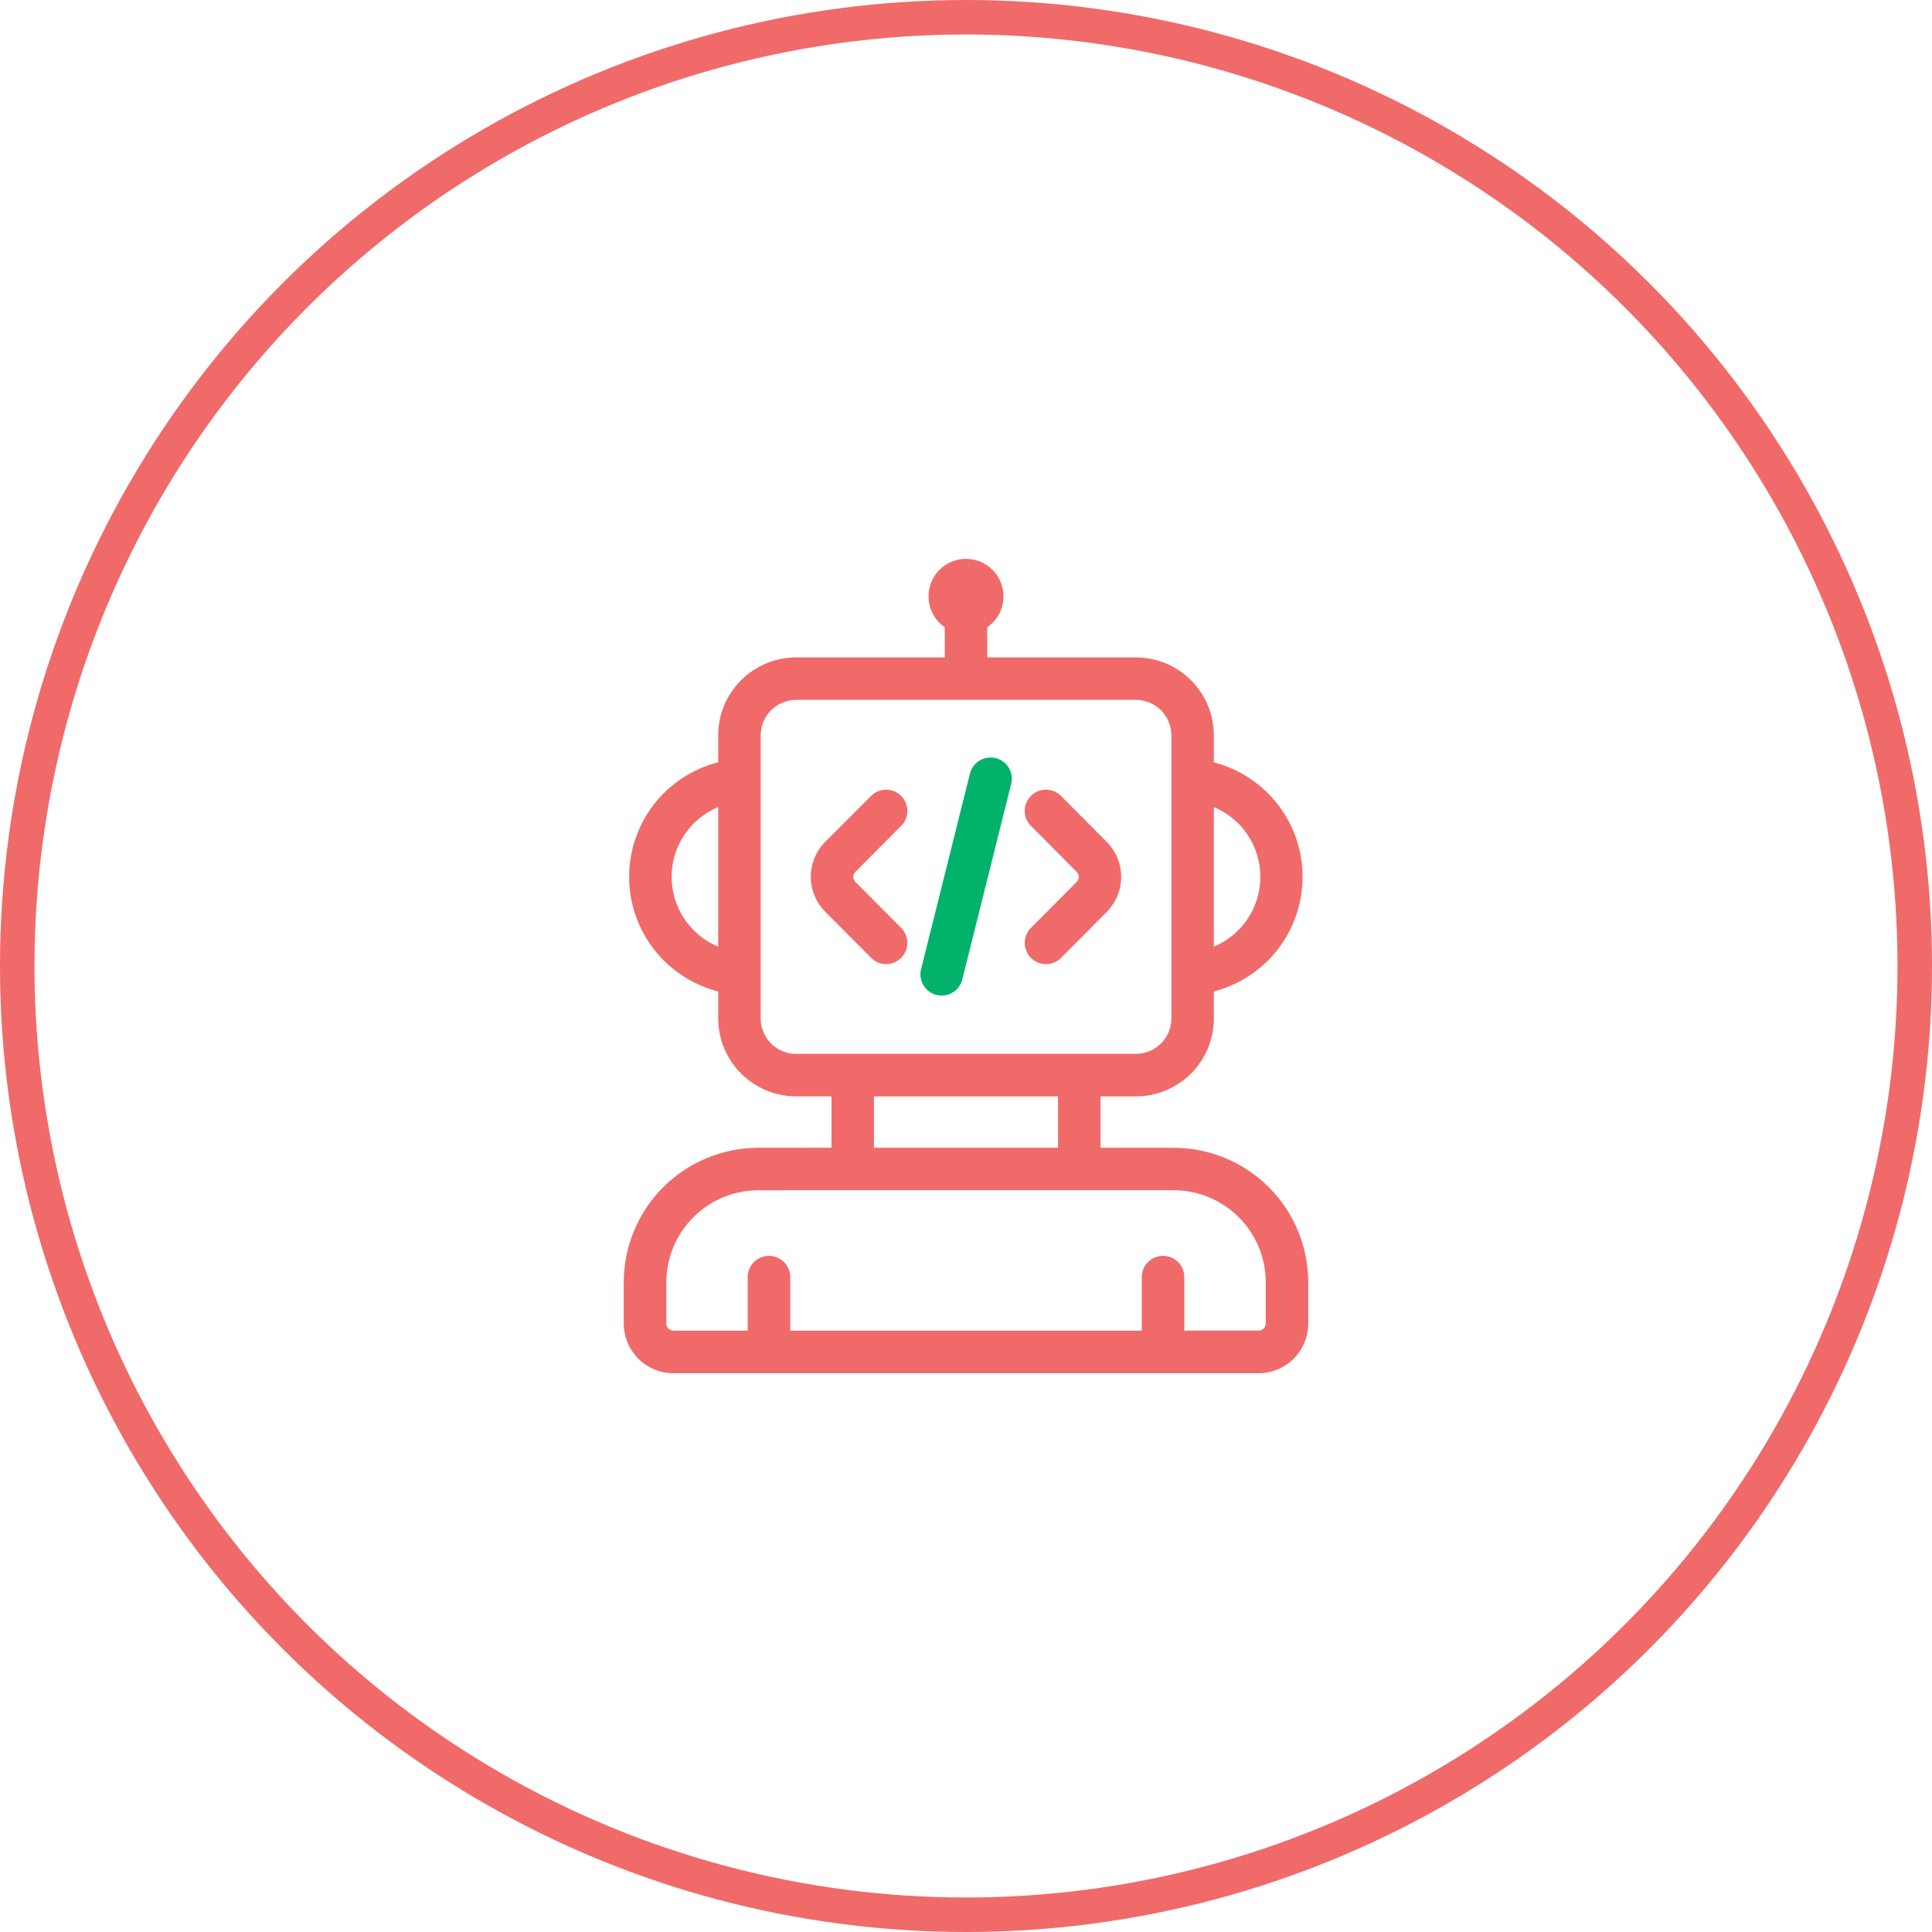 <svg width="56" height="56" viewBox="0 0 56 56" fill="none" xmlns="http://www.w3.org/2000/svg">
<circle cx="28" cy="28" r="27.5" stroke="#F06A6A"/>
<g clip-path="url(#clip0_7569_9085)">
<svg width="56" height="56" viewBox="0 0 56 56" fill="none" xmlns="http://www.w3.org/2000/svg">
<circle cx="28" cy="28" r="27.5" stroke="#F06A6A"/>
<path d="M25.685 27.946C25.806 27.946 25.925 27.91 26.026 27.842C26.128 27.775 26.207 27.679 26.253 27.567C26.3 27.454 26.312 27.331 26.289 27.211C26.265 27.092 26.207 26.982 26.121 26.896L24.793 25.562C24.754 25.524 24.733 25.472 24.733 25.417C24.733 25.363 24.754 25.311 24.793 25.272L26.121 23.939C26.236 23.824 26.301 23.667 26.3 23.504C26.3 23.34 26.235 23.184 26.119 23.069C26.004 22.954 25.847 22.889 25.684 22.889C25.52 22.89 25.364 22.955 25.249 23.07L23.92 24.4C23.652 24.67 23.502 25.034 23.502 25.414C23.502 25.794 23.652 26.158 23.92 26.428L25.249 27.762C25.306 27.82 25.373 27.866 25.448 27.898C25.523 27.929 25.604 27.945 25.685 27.946Z" fill="#F06A6A"/>
<path d="M31.21 25.272C31.248 25.311 31.27 25.363 31.27 25.417C31.27 25.472 31.248 25.524 31.21 25.562L29.882 26.896C29.766 27.012 29.702 27.168 29.702 27.332C29.702 27.495 29.768 27.651 29.883 27.767C29.999 27.882 30.155 27.946 30.319 27.946C30.482 27.946 30.638 27.881 30.754 27.765L32.08 26.431C32.347 26.162 32.498 25.797 32.498 25.417C32.498 25.037 32.347 24.673 32.08 24.403L30.754 23.07C30.638 22.955 30.482 22.89 30.319 22.889C30.155 22.889 29.999 22.954 29.883 23.069C29.768 23.184 29.702 23.34 29.702 23.504C29.702 23.667 29.766 23.824 29.882 23.939L31.21 25.272Z" fill="#F06A6A"/>
<path d="M27.146 28.839C27.195 28.851 27.245 28.857 27.295 28.858C27.432 28.858 27.566 28.811 27.674 28.727C27.782 28.642 27.859 28.524 27.892 28.391L29.304 22.742C29.327 22.663 29.333 22.58 29.323 22.498C29.313 22.416 29.287 22.337 29.245 22.265C29.204 22.193 29.149 22.131 29.083 22.081C29.017 22.031 28.942 21.995 28.861 21.975C28.781 21.955 28.698 21.951 28.616 21.964C28.535 21.977 28.456 22.006 28.386 22.05C28.316 22.093 28.256 22.151 28.208 22.218C28.16 22.286 28.127 22.363 28.11 22.443L26.698 28.092C26.678 28.171 26.674 28.252 26.686 28.332C26.697 28.412 26.725 28.489 26.767 28.559C26.808 28.628 26.863 28.689 26.928 28.737C26.993 28.785 27.067 28.82 27.146 28.839Z" fill="#00B26A"/>
<path d="M21.979 33.269C20.945 33.27 19.954 33.681 19.223 34.412C18.492 35.143 18.081 36.134 18.08 37.168V38.364C18.08 38.553 18.117 38.74 18.19 38.915C18.262 39.09 18.368 39.248 18.502 39.382C18.635 39.516 18.794 39.622 18.969 39.694C19.144 39.767 19.331 39.804 19.52 39.804H36.48C36.669 39.804 36.856 39.767 37.031 39.694C37.206 39.622 37.364 39.516 37.498 39.382C37.632 39.248 37.738 39.09 37.81 38.915C37.883 38.74 37.92 38.553 37.92 38.364V37.168C37.919 36.134 37.508 35.143 36.777 34.412C36.046 33.681 35.055 33.27 34.021 33.269H31.899V31.779H32.926C33.525 31.779 34.099 31.54 34.523 31.117C34.946 30.693 35.184 30.119 35.184 29.52V28.737C35.92 28.547 36.572 28.118 37.038 27.517C37.503 26.916 37.756 26.177 37.756 25.417C37.756 24.657 37.503 23.918 37.038 23.317C36.572 22.716 35.92 22.287 35.184 22.097V21.313C35.183 20.714 34.945 20.14 34.522 19.717C34.099 19.294 33.525 19.056 32.926 19.055H28.616V18.18C28.807 18.049 28.951 17.86 29.027 17.64C29.102 17.422 29.106 17.184 29.037 16.963C28.969 16.741 28.831 16.548 28.644 16.41C28.457 16.273 28.232 16.199 28 16.199C27.768 16.199 27.543 16.273 27.356 16.41C27.169 16.548 27.031 16.741 26.962 16.963C26.894 17.184 26.898 17.422 26.973 17.64C27.049 17.86 27.193 18.049 27.384 18.18V19.055H23.075C22.477 19.056 21.903 19.294 21.48 19.717C21.056 20.14 20.818 20.714 20.818 21.313V22.094C20.079 22.282 19.425 22.711 18.957 23.312C18.49 23.914 18.236 24.654 18.236 25.416C18.236 26.178 18.49 26.918 18.957 27.52C19.425 28.121 20.079 28.55 20.818 28.738V29.52C20.818 30.119 21.056 30.692 21.48 31.116C21.903 31.539 22.477 31.777 23.075 31.778H24.101V33.267L21.979 33.269ZM35.184 23.393C35.583 23.559 35.925 23.84 36.164 24.2C36.404 24.56 36.532 24.983 36.532 25.416C36.532 25.849 36.404 26.272 36.164 26.632C35.925 26.992 35.583 27.273 35.184 27.439V23.393ZM20.818 27.44C20.418 27.274 20.076 26.993 19.835 26.633C19.595 26.273 19.467 25.849 19.467 25.416C19.467 24.983 19.595 24.56 19.835 24.2C20.076 23.84 20.418 23.559 20.818 23.393V27.44ZM23.075 30.548C22.94 30.548 22.807 30.521 22.682 30.47C22.558 30.418 22.444 30.342 22.349 30.247C22.254 30.151 22.178 30.038 22.127 29.913C22.075 29.788 22.049 29.655 22.049 29.52V21.313C22.049 21.041 22.157 20.78 22.35 20.587C22.542 20.395 22.803 20.287 23.075 20.286H32.926C33.199 20.287 33.459 20.395 33.652 20.587C33.844 20.78 33.953 21.041 33.953 21.313V29.52C33.953 29.792 33.844 30.053 33.652 30.245C33.459 30.438 33.199 30.546 32.926 30.546H23.075V30.548ZM30.668 31.779V33.269H25.332V31.779H30.668ZM24.716 34.499H34.021C34.728 34.5 35.406 34.781 35.906 35.282C36.407 35.782 36.688 36.46 36.689 37.167V38.363C36.688 38.418 36.667 38.47 36.628 38.508C36.59 38.547 36.538 38.569 36.483 38.569H34.327V37.017C34.327 36.853 34.262 36.697 34.147 36.581C34.031 36.466 33.874 36.401 33.711 36.401C33.548 36.401 33.391 36.466 33.276 36.581C33.16 36.697 33.095 36.853 33.095 37.017V38.57H22.905V37.017C22.905 36.853 22.84 36.697 22.724 36.581C22.609 36.466 22.452 36.401 22.289 36.401C22.125 36.401 21.969 36.466 21.853 36.581C21.738 36.697 21.673 36.853 21.673 37.017V38.57H19.52C19.465 38.569 19.413 38.548 19.375 38.509C19.336 38.471 19.315 38.419 19.314 38.364V37.168C19.315 36.461 19.597 35.782 20.097 35.282C20.597 34.782 21.275 34.501 21.982 34.5L24.716 34.499Z" fill="#F06A6A"/>
</svg>
</g>
<defs>
<clipPath id="clip0_7569_9085">
<rect width="24" height="24" fill="white" transform="translate(16 16)"/>
</clipPath>
</defs>
</svg>
